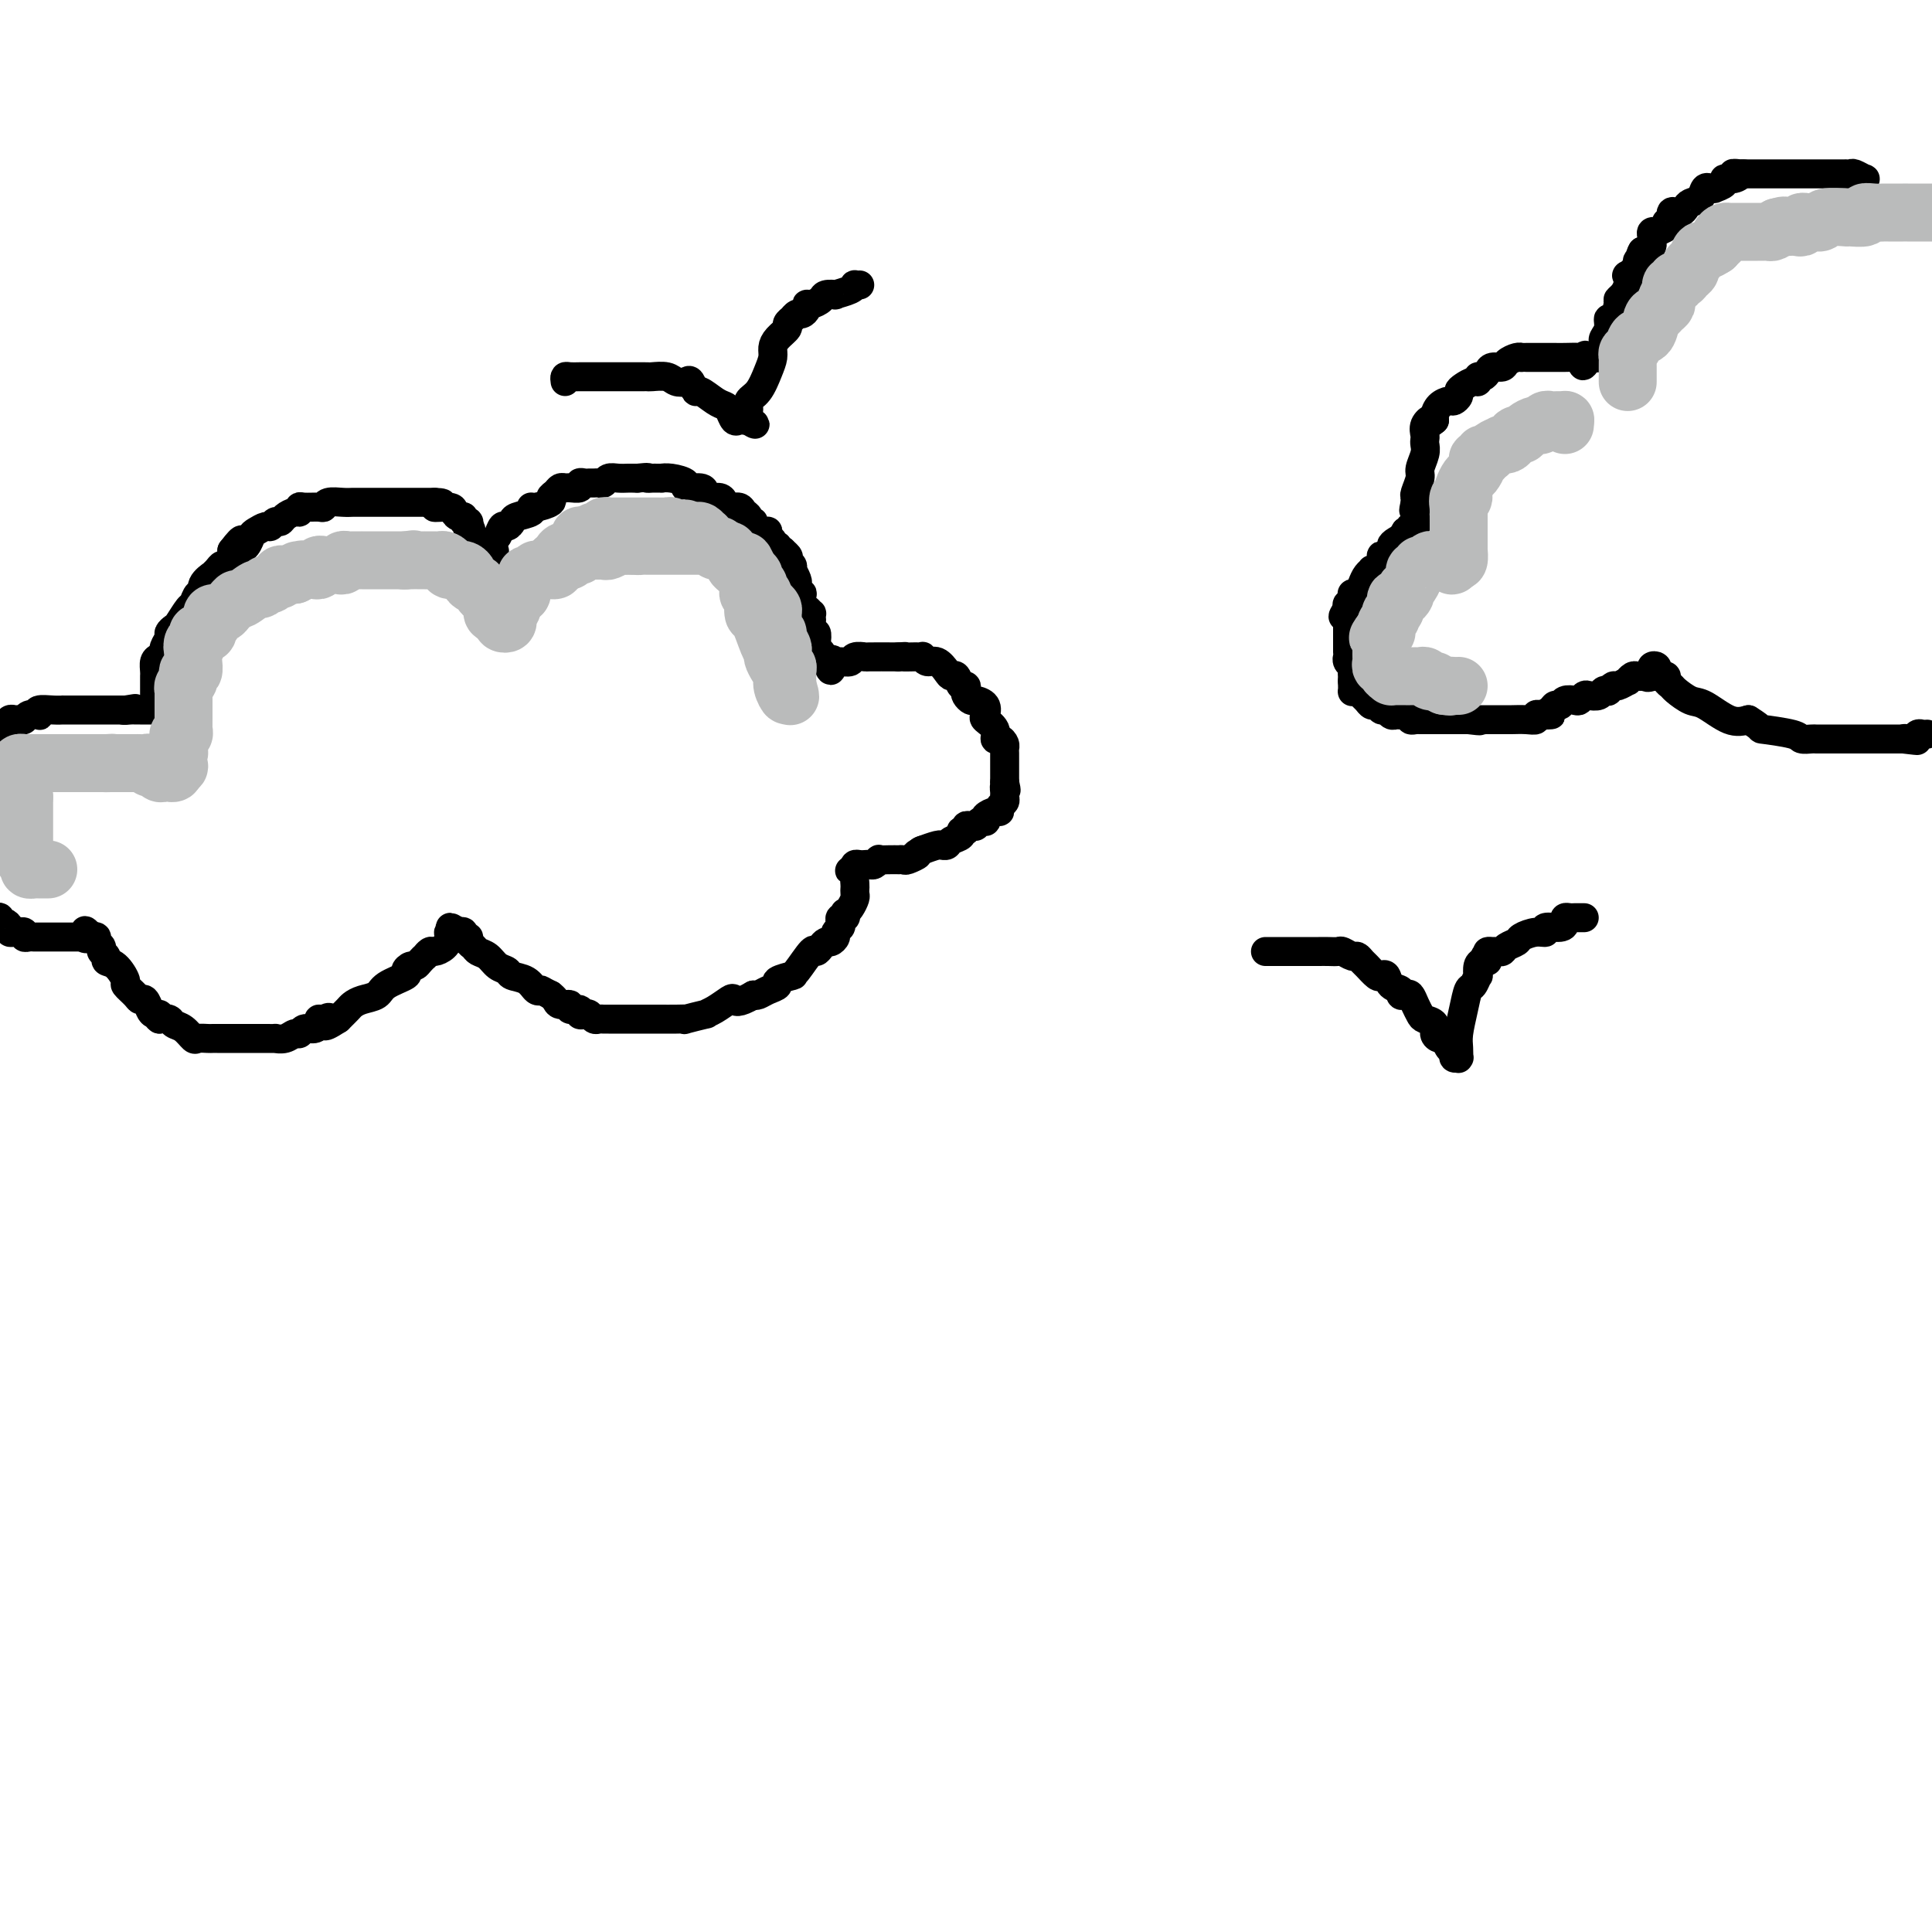 <svg viewBox='0 0 400 400' version='1.1' xmlns='http://www.w3.org/2000/svg' xmlns:xlink='http://www.w3.org/1999/xlink'><g fill='none' stroke='#000000' stroke-width='6' stroke-linecap='round' stroke-linejoin='round'><path d='M32,144c-0.000,-0.331 -0.000,-0.663 0,-1c0.000,-0.337 0.000,-0.681 0,-1c-0.000,-0.319 -0.001,-0.614 0,-1c0.001,-0.386 0.003,-0.863 0,-1c-0.003,-0.137 -0.011,0.065 0,0c0.011,-0.065 0.040,-0.398 0,-1c-0.040,-0.602 -0.150,-1.475 0,-2c0.150,-0.525 0.561,-0.704 1,-1c0.439,-0.296 0.905,-0.710 1,-1c0.095,-0.290 -0.183,-0.457 0,-1c0.183,-0.543 0.826,-1.463 1,-2c0.174,-0.537 -0.122,-0.692 0,-1c0.122,-0.308 0.662,-0.770 1,-1c0.338,-0.230 0.473,-0.228 1,-1c0.527,-0.772 1.446,-2.317 2,-3c0.554,-0.683 0.745,-0.502 1,-1c0.255,-0.498 0.575,-1.674 1,-2c0.425,-0.326 0.954,0.197 1,0c0.046,-0.197 -0.391,-1.115 0,-2c0.391,-0.885 1.610,-1.738 2,-2c0.390,-0.262 -0.049,0.067 0,0c0.049,-0.067 0.588,-0.529 1,-1c0.412,-0.471 0.698,-0.951 1,-1c0.302,-0.049 0.620,0.333 1,0c0.380,-0.333 0.823,-1.381 1,-2c0.177,-0.619 0.089,-0.810 0,-1'/><path d='M48,114c2.882,-3.814 2.085,-1.849 2,-1c-0.085,0.849 0.540,0.582 1,0c0.460,-0.582 0.753,-1.481 1,-2c0.247,-0.519 0.448,-0.660 1,-1c0.552,-0.340 1.456,-0.878 2,-1c0.544,-0.122 0.727,0.174 1,0c0.273,-0.174 0.637,-0.816 1,-1c0.363,-0.184 0.724,0.091 1,0c0.276,-0.091 0.467,-0.546 1,-1c0.533,-0.454 1.407,-0.907 2,-1c0.593,-0.093 0.905,0.172 1,0c0.095,-0.172 -0.026,-0.782 0,-1c0.026,-0.218 0.198,-0.044 1,0c0.802,0.044 2.232,-0.041 3,0c0.768,0.041 0.874,0.207 1,0c0.126,-0.207 0.272,-0.788 1,-1c0.728,-0.212 2.037,-0.057 3,0c0.963,0.057 1.580,0.015 2,0c0.420,-0.015 0.643,-0.004 2,0c1.357,0.004 3.849,0.001 5,0c1.151,-0.001 0.960,-0.000 1,0c0.040,0.000 0.313,0.000 1,0c0.687,-0.000 1.790,-0.000 2,0c0.210,0.000 -0.474,0.000 0,0c0.474,-0.000 2.106,-0.000 3,0c0.894,0.000 1.048,0.000 1,0c-0.048,-0.000 -0.300,-0.000 0,0c0.300,0.000 1.150,0.000 2,0'/><path d='M90,104c3.544,0.083 0.404,0.792 0,1c-0.404,0.208 1.929,-0.084 3,0c1.071,0.084 0.879,0.543 1,1c0.121,0.457 0.554,0.911 1,1c0.446,0.089 0.904,-0.186 1,0c0.096,0.186 -0.170,0.833 0,1c0.170,0.167 0.777,-0.147 1,0c0.223,0.147 0.064,0.756 0,1c-0.064,0.244 -0.032,0.122 0,0'/><path d='M97,109c1.078,1.018 0.274,1.061 0,1c-0.274,-0.061 -0.017,-0.228 0,0c0.017,0.228 -0.207,0.850 0,1c0.207,0.150 0.844,-0.171 1,0c0.156,0.171 -0.168,0.834 0,1c0.168,0.166 0.829,-0.166 1,0c0.171,0.166 -0.148,0.829 0,1c0.148,0.171 0.761,-0.150 1,0c0.239,0.150 0.103,0.772 0,1c-0.103,0.228 -0.172,0.061 0,0c0.172,-0.061 0.585,-0.016 1,0c0.415,0.016 0.833,0.005 1,0c0.167,-0.005 0.084,-0.002 0,0'/><path d='M102,114c0.770,0.610 0.195,-0.366 0,-1c-0.195,-0.634 -0.011,-0.925 0,-1c0.011,-0.075 -0.151,0.068 0,0c0.151,-0.068 0.616,-0.347 1,-1c0.384,-0.653 0.689,-1.680 1,-2c0.311,-0.320 0.629,0.068 1,0c0.371,-0.068 0.794,-0.592 1,-1c0.206,-0.408 0.196,-0.701 1,-1c0.804,-0.299 2.421,-0.605 3,-1c0.579,-0.395 0.120,-0.879 0,-1c-0.120,-0.121 0.100,0.121 1,0c0.900,-0.121 2.479,-0.607 3,-1c0.521,-0.393 -0.016,-0.694 0,-1c0.016,-0.306 0.587,-0.617 1,-1c0.413,-0.383 0.670,-0.838 1,-1c0.330,-0.162 0.732,-0.029 1,0c0.268,0.029 0.400,-0.045 1,0c0.600,0.045 1.666,0.208 2,0c0.334,-0.208 -0.065,-0.788 0,-1c0.065,-0.212 0.595,-0.056 1,0c0.405,0.056 0.685,0.011 1,0c0.315,-0.011 0.664,0.011 1,0c0.336,-0.011 0.657,-0.056 1,0c0.343,0.056 0.708,0.211 1,0c0.292,-0.211 0.512,-0.789 1,-1c0.488,-0.211 1.244,-0.057 2,0c0.756,0.057 1.511,0.015 2,0c0.489,-0.015 0.711,-0.004 1,0c0.289,0.004 0.644,0.002 1,0'/><path d='M132,99c2.879,-0.309 2.077,-0.083 2,0c-0.077,0.083 0.572,0.021 1,0c0.428,-0.021 0.634,-0.003 1,0c0.366,0.003 0.890,-0.009 1,0c0.110,0.009 -0.195,0.040 0,0c0.195,-0.040 0.889,-0.152 2,0c1.111,0.152 2.639,0.566 3,1c0.361,0.434 -0.447,0.886 0,1c0.447,0.114 2.147,-0.110 3,0c0.853,0.110 0.857,0.555 1,1c0.143,0.445 0.423,0.889 1,1c0.577,0.111 1.450,-0.111 2,0c0.550,0.111 0.779,0.554 1,1c0.221,0.446 0.436,0.894 1,1c0.564,0.106 1.476,-0.130 2,0c0.524,0.130 0.661,0.626 1,1c0.339,0.374 0.882,0.626 1,1c0.118,0.374 -0.189,0.870 0,1c0.189,0.130 0.873,-0.106 1,0c0.127,0.106 -0.302,0.553 0,1c0.302,0.447 1.334,0.894 2,1c0.666,0.106 0.967,-0.130 1,0c0.033,0.130 -0.201,0.627 0,1c0.201,0.373 0.838,0.622 1,1c0.162,0.378 -0.150,0.886 0,1c0.150,0.114 0.762,-0.165 1,0c0.238,0.165 0.103,0.775 0,1c-0.103,0.225 -0.172,0.064 0,0c0.172,-0.064 0.586,-0.032 1,0'/><path d='M162,114c2.570,2.249 0.496,1.372 0,1c-0.496,-0.372 0.585,-0.239 1,0c0.415,0.239 0.163,0.584 0,1c-0.163,0.416 -0.236,0.903 0,1c0.236,0.097 0.781,-0.195 1,0c0.219,0.195 0.110,0.878 0,1c-0.110,0.122 -0.222,-0.317 0,0c0.222,0.317 0.778,1.390 1,2c0.222,0.610 0.111,0.759 0,1c-0.111,0.241 -0.223,0.575 0,1c0.223,0.425 0.782,0.941 1,1c0.218,0.059 0.097,-0.339 0,0c-0.097,0.339 -0.170,1.415 0,2c0.170,0.585 0.582,0.680 1,1c0.418,0.320 0.843,0.864 1,1c0.157,0.136 0.046,-0.137 0,0c-0.046,0.137 -0.026,0.684 0,1c0.026,0.316 0.059,0.399 0,1c-0.059,0.601 -0.209,1.718 0,2c0.209,0.282 0.777,-0.273 1,0c0.223,0.273 0.101,1.372 0,2c-0.101,0.628 -0.181,0.784 0,1c0.181,0.216 0.623,0.490 1,1c0.377,0.510 0.688,1.255 1,2'/><path d='M171,137c1.566,3.557 0.982,0.949 1,0c0.018,-0.949 0.640,-0.240 1,0c0.360,0.240 0.460,0.012 1,0c0.540,-0.012 1.522,0.193 2,0c0.478,-0.193 0.454,-0.784 1,-1c0.546,-0.216 1.662,-0.058 2,0c0.338,0.058 -0.101,0.016 1,0c1.101,-0.016 3.743,-0.004 5,0c1.257,0.004 1.128,0.002 1,0'/><path d='M186,136c2.437,-0.155 1.031,-0.043 1,0c-0.031,0.043 1.315,0.016 2,0c0.685,-0.016 0.711,-0.020 1,0c0.289,0.020 0.841,0.064 1,0c0.159,-0.064 -0.074,-0.237 0,0c0.074,0.237 0.454,0.885 1,1c0.546,0.115 1.259,-0.301 2,0c0.741,0.301 1.509,1.320 2,2c0.491,0.680 0.706,1.023 1,1c0.294,-0.023 0.666,-0.410 1,0c0.334,0.410 0.629,1.616 1,2c0.371,0.384 0.819,-0.055 1,0c0.181,0.055 0.094,0.605 0,1c-0.094,0.395 -0.196,0.635 0,1c0.196,0.365 0.692,0.857 1,1c0.308,0.143 0.430,-0.061 1,0c0.570,0.061 1.588,0.388 2,1c0.412,0.612 0.218,1.508 0,2c-0.218,0.492 -0.461,0.580 0,1c0.461,0.420 1.626,1.173 2,2c0.374,0.827 -0.043,1.727 0,2c0.043,0.273 0.548,-0.082 1,0c0.452,0.082 0.853,0.599 1,1c0.147,0.401 0.039,0.685 0,1c-0.039,0.315 -0.011,0.662 0,1c0.011,0.338 0.003,0.668 0,1c-0.003,0.332 -0.001,0.666 0,1c0.001,0.334 0.000,0.667 0,1c-0.000,0.333 -0.000,0.667 0,1c0.000,0.333 0.000,0.667 0,1c-0.000,0.333 -0.000,0.667 0,1'/><path d='M208,162c0.618,2.654 0.162,1.288 0,1c-0.162,-0.288 -0.029,0.501 0,1c0.029,0.499 -0.047,0.707 0,1c0.047,0.293 0.215,0.670 0,1c-0.215,0.330 -0.814,0.614 -1,1c-0.186,0.386 0.042,0.874 0,1c-0.042,0.126 -0.354,-0.111 -1,0c-0.646,0.111 -1.627,0.569 -2,1c-0.373,0.431 -0.138,0.833 0,1c0.138,0.167 0.178,0.098 0,0c-0.178,-0.098 -0.574,-0.223 -1,0c-0.426,0.223 -0.884,0.796 -1,1c-0.116,0.204 0.108,0.040 0,0c-0.108,-0.040 -0.549,0.045 -1,0c-0.451,-0.045 -0.912,-0.220 -1,0c-0.088,0.220 0.198,0.833 0,1c-0.198,0.167 -0.880,-0.113 -1,0c-0.120,0.113 0.322,0.619 0,1c-0.322,0.381 -1.408,0.637 -2,1c-0.592,0.363 -0.692,0.833 -1,1c-0.308,0.167 -0.826,0.031 -1,0c-0.174,-0.031 -0.005,0.043 0,0c0.005,-0.043 -0.152,-0.204 -1,0c-0.848,0.204 -2.385,0.773 -3,1c-0.615,0.227 -0.307,0.114 0,0'/><path d='M191,176c-2.592,1.403 -1.071,0.912 -1,1c0.071,0.088 -1.307,0.756 -2,1c-0.693,0.244 -0.701,0.066 -1,0c-0.299,-0.066 -0.888,-0.019 -1,0c-0.112,0.019 0.254,0.009 0,0c-0.254,-0.009 -1.129,-0.016 -2,0c-0.871,0.016 -1.739,0.057 -2,0c-0.261,-0.057 0.085,-0.211 0,0c-0.085,0.211 -0.601,0.788 -1,1c-0.399,0.212 -0.682,0.060 -1,0c-0.318,-0.060 -0.673,-0.026 -1,0c-0.327,0.026 -0.627,0.046 -1,0c-0.373,-0.046 -0.821,-0.156 -1,0c-0.179,0.156 -0.090,0.578 0,1'/><path d='M177,180c-2.166,0.586 -0.580,0.051 0,0c0.580,-0.051 0.155,0.382 0,1c-0.155,0.618 -0.041,1.422 0,2c0.041,0.578 0.008,0.932 0,1c-0.008,0.068 0.008,-0.149 0,0c-0.008,0.149 -0.041,0.666 0,1c0.041,0.334 0.156,0.486 0,1c-0.156,0.514 -0.581,1.391 -1,2c-0.419,0.609 -0.830,0.951 -1,1c-0.170,0.049 -0.097,-0.194 0,0c0.097,0.194 0.218,0.826 0,1c-0.218,0.174 -0.776,-0.108 -1,0c-0.224,0.108 -0.116,0.607 0,1c0.116,0.393 0.238,0.679 0,1c-0.238,0.321 -0.837,0.677 -1,1c-0.163,0.323 0.111,0.613 0,1c-0.111,0.387 -0.605,0.870 -1,1c-0.395,0.130 -0.690,-0.095 -1,0c-0.310,0.095 -0.634,0.509 -1,1c-0.366,0.491 -0.774,1.059 -1,1c-0.226,-0.059 -0.268,-0.745 -1,0c-0.732,0.745 -2.152,2.921 -3,4c-0.848,1.079 -1.123,1.063 -1,1c0.123,-0.063 0.643,-0.171 0,0c-0.643,0.171 -2.448,0.620 -3,1c-0.552,0.380 0.151,0.689 0,1c-0.151,0.311 -1.156,0.622 -2,1c-0.844,0.378 -1.527,0.822 -2,1c-0.473,0.178 -0.737,0.089 -1,0'/><path d='M156,206c-3.359,1.956 -3.758,1.346 -4,1c-0.242,-0.346 -0.329,-0.429 -1,0c-0.671,0.429 -1.926,1.369 -3,2c-1.074,0.631 -1.966,0.954 -2,1c-0.034,0.046 0.792,-0.184 0,0c-0.792,0.184 -3.201,0.781 -4,1c-0.799,0.219 0.014,0.059 0,0c-0.014,-0.059 -0.854,-0.016 -2,0c-1.146,0.016 -2.598,0.004 -3,0c-0.402,-0.004 0.248,-0.001 0,0c-0.248,0.001 -1.393,0.000 -2,0c-0.607,-0.000 -0.677,-0.000 -1,0c-0.323,0.000 -0.900,0.000 -1,0c-0.100,-0.000 0.276,-0.000 0,0c-0.276,0.000 -1.205,-0.000 -2,0c-0.795,0.000 -1.456,0.000 -2,0c-0.544,-0.000 -0.972,-0.000 -1,0c-0.028,0.000 0.343,0.001 0,0c-0.343,-0.001 -1.402,-0.004 -2,0c-0.598,0.004 -0.737,0.015 -1,0c-0.263,-0.015 -0.649,-0.055 -1,0c-0.351,0.055 -0.666,0.207 -1,0c-0.334,-0.207 -0.686,-0.772 -1,-1c-0.314,-0.228 -0.590,-0.118 -1,0c-0.410,0.118 -0.954,0.243 -1,0c-0.046,-0.243 0.405,-0.853 0,-1c-0.405,-0.147 -1.667,0.168 -2,0c-0.333,-0.168 0.261,-0.818 0,-1c-0.261,-0.182 -1.378,0.105 -2,0c-0.622,-0.105 -0.749,-0.601 -1,-1c-0.251,-0.399 -0.625,-0.699 -1,-1'/><path d='M114,206c-2.114,-1.029 -1.899,-1.102 -2,-1c-0.101,0.102 -0.516,0.379 -1,0c-0.484,-0.379 -1.035,-1.415 -2,-2c-0.965,-0.585 -2.342,-0.720 -3,-1c-0.658,-0.280 -0.596,-0.705 -1,-1c-0.404,-0.295 -1.275,-0.460 -2,-1c-0.725,-0.540 -1.303,-1.455 -2,-2c-0.697,-0.545 -1.511,-0.719 -2,-1c-0.489,-0.281 -0.652,-0.667 -1,-1c-0.348,-0.333 -0.881,-0.611 -1,-1c-0.119,-0.389 0.174,-0.888 0,-1c-0.174,-0.112 -0.816,0.162 -1,0c-0.184,-0.162 0.090,-0.761 0,-1c-0.090,-0.239 -0.545,-0.120 -1,0'/><path d='M95,193c-3.103,-2.002 -1.360,-0.508 -1,0c0.360,0.508 -0.663,0.030 -1,0c-0.337,-0.030 0.011,0.388 0,1c-0.011,0.612 -0.380,1.417 -1,2c-0.620,0.583 -1.489,0.944 -2,1c-0.511,0.056 -0.662,-0.191 -1,0c-0.338,0.191 -0.864,0.821 -1,1c-0.136,0.179 0.116,-0.092 0,0c-0.116,0.092 -0.602,0.549 -1,1c-0.398,0.451 -0.709,0.897 -1,1c-0.291,0.103 -0.563,-0.137 -1,0c-0.437,0.137 -1.041,0.653 -1,1c0.041,0.347 0.726,0.527 0,1c-0.726,0.473 -2.862,1.239 -4,2c-1.138,0.761 -1.277,1.516 -2,2c-0.723,0.484 -2.029,0.697 -3,1c-0.971,0.303 -1.608,0.697 -2,1c-0.392,0.303 -0.541,0.515 -1,1c-0.459,0.485 -1.230,1.242 -2,2'/><path d='M70,211c-4.277,2.782 -2.468,0.735 -2,0c0.468,-0.735 -0.403,-0.160 -1,0c-0.597,0.160 -0.920,-0.097 -1,0c-0.080,0.097 0.081,0.547 0,1c-0.081,0.453 -0.405,0.910 -1,1c-0.595,0.090 -1.460,-0.186 -2,0c-0.540,0.186 -0.756,0.834 -1,1c-0.244,0.166 -0.517,-0.152 -1,0c-0.483,0.152 -1.176,0.773 -2,1c-0.824,0.227 -1.778,0.061 -2,0c-0.222,-0.061 0.288,-0.016 0,0c-0.288,0.016 -1.372,0.004 -2,0c-0.628,-0.004 -0.798,-0.001 -1,0c-0.202,0.001 -0.435,0.000 -1,0c-0.565,-0.000 -1.461,-0.000 -2,0c-0.539,0.000 -0.722,0.000 -1,0c-0.278,-0.000 -0.652,0.000 -1,0c-0.348,-0.000 -0.671,-0.000 -1,0c-0.329,0.000 -0.664,0.000 -1,0c-0.336,-0.000 -0.671,-0.001 -1,0c-0.329,0.001 -0.651,0.002 -1,0c-0.349,-0.002 -0.726,-0.007 -1,0c-0.274,0.007 -0.444,0.027 -1,0c-0.556,-0.027 -1.496,-0.102 -2,0c-0.504,0.102 -0.572,0.381 -1,0c-0.428,-0.381 -1.218,-1.422 -2,-2c-0.782,-0.578 -1.557,-0.694 -2,-1c-0.443,-0.306 -0.555,-0.802 -1,-1c-0.445,-0.198 -1.222,-0.099 -2,0'/><path d='M33,211c-1.190,-0.853 -0.164,-0.984 0,-1c0.164,-0.016 -0.532,0.085 -1,0c-0.468,-0.085 -0.708,-0.356 -1,-1c-0.292,-0.644 -0.637,-1.662 -1,-2c-0.363,-0.338 -0.744,0.004 -1,0c-0.256,-0.004 -0.388,-0.354 -1,-1c-0.612,-0.646 -1.704,-1.588 -2,-2c-0.296,-0.412 0.204,-0.296 0,-1c-0.204,-0.704 -1.111,-2.230 -2,-3c-0.889,-0.770 -1.759,-0.783 -2,-1c-0.241,-0.217 0.146,-0.636 0,-1c-0.146,-0.364 -0.826,-0.672 -1,-1c-0.174,-0.328 0.160,-0.676 0,-1c-0.160,-0.324 -0.812,-0.626 -1,-1c-0.188,-0.374 0.089,-0.821 0,-1c-0.089,-0.179 -0.545,-0.089 -1,0'/><path d='M19,194c-2.329,-2.630 -1.153,-0.705 -1,0c0.153,0.705 -0.718,0.189 -1,0c-0.282,-0.189 0.026,-0.051 0,0c-0.026,0.051 -0.387,0.014 -1,0c-0.613,-0.014 -1.477,-0.004 -2,0c-0.523,0.004 -0.704,0.001 -1,0c-0.296,-0.001 -0.705,-0.000 -1,0c-0.295,0.000 -0.474,0.000 -1,0c-0.526,-0.000 -1.397,-0.000 -2,0c-0.603,0.000 -0.936,0.001 -1,0c-0.064,-0.001 0.142,-0.004 0,0c-0.142,0.004 -0.630,0.015 -1,0c-0.370,-0.015 -0.620,-0.057 -1,0c-0.380,0.057 -0.889,0.211 -1,0c-0.111,-0.211 0.177,-0.788 0,-1c-0.177,-0.212 -0.817,-0.060 -1,0c-0.183,0.060 0.092,0.026 0,0c-0.092,-0.026 -0.550,-0.044 -1,0c-0.450,0.044 -0.890,0.152 -1,0c-0.110,-0.152 0.111,-0.563 0,-1c-0.111,-0.437 -0.556,-0.901 -1,-1c-0.444,-0.099 -0.889,0.166 -1,0c-0.111,-0.166 0.111,-0.762 0,-1c-0.111,-0.238 -0.556,-0.119 -1,0'/><path d='M0,151c-0.089,-0.453 -0.179,-0.906 0,-1c0.179,-0.094 0.626,0.172 1,0c0.374,-0.172 0.677,-0.782 1,-1c0.323,-0.218 0.668,-0.045 1,0c0.332,0.045 0.650,-0.040 1,0c0.350,0.040 0.732,0.203 1,0c0.268,-0.203 0.421,-0.772 1,-1c0.579,-0.228 1.585,-0.114 2,0c0.415,0.114 0.239,0.227 0,0c-0.239,-0.227 -0.541,-0.793 0,-1c0.541,-0.207 1.923,-0.056 3,0c1.077,0.056 1.848,0.015 2,0c0.152,-0.015 -0.314,-0.004 0,0c0.314,0.004 1.408,0.001 2,0c0.592,-0.001 0.683,-0.000 1,0c0.317,0.000 0.862,0.000 1,0c0.138,-0.000 -0.131,-0.000 0,0c0.131,0.000 0.660,0.000 1,0c0.340,-0.000 0.490,-0.000 1,0c0.510,0.000 1.379,0.000 2,0c0.621,-0.000 0.992,-0.000 1,0c0.008,0.000 -0.348,0.000 0,0c0.348,-0.000 1.402,-0.000 2,0c0.598,0.000 0.742,0.000 1,0c0.258,-0.000 0.629,-0.000 1,0'/><path d='M26,147c3.974,-0.619 0.910,-0.166 0,0c-0.910,0.166 0.335,0.044 1,0c0.665,-0.044 0.752,-0.012 1,0c0.248,0.012 0.659,0.003 1,0c0.341,-0.003 0.614,-0.001 1,0c0.386,0.001 0.887,0.000 1,0c0.113,-0.000 -0.162,-0.000 0,0c0.162,0.000 0.761,0.000 1,0c0.239,-0.000 0.120,-0.000 0,0'/><path d='M386,39c0.015,-0.301 0.030,-0.603 0,-1c-0.030,-0.397 -0.103,-0.891 0,-1c0.103,-0.109 0.384,0.167 0,0c-0.384,-0.167 -1.433,-0.777 -2,-1c-0.567,-0.223 -0.654,-0.060 -1,0c-0.346,0.060 -0.953,0.016 -1,0c-0.047,-0.016 0.464,-0.004 0,0c-0.464,0.004 -1.903,0.001 -3,0c-1.097,-0.001 -1.852,-0.000 -2,0c-0.148,0.000 0.311,0.000 0,0c-0.311,-0.000 -1.393,-0.000 -2,0c-0.607,0.000 -0.740,0.000 -1,0c-0.260,-0.000 -0.647,-0.000 -1,0c-0.353,0.000 -0.673,0.000 -1,0c-0.327,-0.000 -0.660,-0.000 -1,0c-0.340,0.000 -0.686,0.000 -1,0c-0.314,-0.000 -0.595,-0.000 -1,0c-0.405,0.000 -0.933,0.000 -1,0c-0.067,-0.000 0.327,-0.000 0,0c-0.327,0.000 -1.376,0.000 -2,0c-0.624,-0.000 -0.822,-0.000 -1,0c-0.178,0.000 -0.337,0.000 -1,0c-0.663,-0.000 -1.832,-0.000 -3,0'/><path d='M361,36c-3.759,-0.064 -1.656,-0.224 -1,0c0.656,0.224 -0.135,0.830 -1,1c-0.865,0.170 -1.805,-0.098 -2,0c-0.195,0.098 0.355,0.563 0,1c-0.355,0.437 -1.615,0.847 -2,1c-0.385,0.153 0.105,0.048 0,0c-0.105,-0.048 -0.805,-0.038 -1,0c-0.195,0.038 0.117,0.104 0,0c-0.117,-0.104 -0.661,-0.378 -1,0c-0.339,0.378 -0.473,1.408 -1,2c-0.527,0.592 -1.446,0.748 -2,1c-0.554,0.252 -0.741,0.601 -1,1c-0.259,0.399 -0.590,0.847 -1,1c-0.410,0.153 -0.899,0.012 -1,0c-0.101,-0.012 0.185,0.105 0,0c-0.185,-0.105 -0.842,-0.431 -1,0c-0.158,0.431 0.183,1.618 0,2c-0.183,0.382 -0.890,-0.042 -1,0c-0.110,0.042 0.377,0.550 0,1c-0.377,0.450 -1.618,0.843 -2,1c-0.382,0.157 0.093,0.080 0,0c-0.093,-0.080 -0.756,-0.162 -1,0c-0.244,0.162 -0.068,0.569 0,1c0.068,0.431 0.029,0.886 0,1c-0.029,0.114 -0.049,-0.114 0,0c0.049,0.114 0.167,0.569 0,1c-0.167,0.431 -0.619,0.837 -1,1c-0.381,0.163 -0.690,0.081 -1,0'/><path d='M340,52c-0.859,1.410 -0.006,0.937 0,1c0.006,0.063 -0.835,0.664 -1,1c-0.165,0.336 0.345,0.408 0,1c-0.345,0.592 -1.547,1.703 -2,2c-0.453,0.297 -0.159,-0.221 0,0c0.159,0.221 0.184,1.181 0,2c-0.184,0.819 -0.575,1.496 -1,2c-0.425,0.504 -0.883,0.834 -1,1c-0.117,0.166 0.109,0.167 0,1c-0.109,0.833 -0.551,2.499 -1,3c-0.449,0.501 -0.905,-0.164 -1,0c-0.095,0.164 0.172,1.158 0,2c-0.172,0.842 -0.782,1.531 -1,2c-0.218,0.469 -0.043,0.718 0,1c0.043,0.282 -0.045,0.597 0,1c0.045,0.403 0.223,0.892 0,1c-0.223,0.108 -0.847,-0.167 -1,0c-0.153,0.167 0.165,0.777 0,1c-0.165,0.223 -0.814,0.060 -1,0c-0.186,-0.060 0.090,-0.017 0,0c-0.090,0.017 -0.545,0.009 -1,0'/><path d='M329,74c-1.933,3.403 -1.267,0.912 -1,0c0.267,-0.912 0.135,-0.244 0,0c-0.135,0.244 -0.274,0.065 -1,0c-0.726,-0.065 -2.040,-0.018 -3,0c-0.960,0.018 -1.566,0.005 -2,0c-0.434,-0.005 -0.697,-0.001 -1,0c-0.303,0.001 -0.645,0.000 -1,0c-0.355,-0.000 -0.721,0.000 -1,0c-0.279,-0.000 -0.469,-0.001 -1,0c-0.531,0.001 -1.403,0.003 -2,0c-0.597,-0.003 -0.918,-0.011 -1,0c-0.082,0.011 0.077,0.041 0,0c-0.077,-0.041 -0.388,-0.152 -1,0c-0.612,0.152 -1.526,0.567 -2,1c-0.474,0.433 -0.509,0.886 -1,1c-0.491,0.114 -1.437,-0.109 -2,0c-0.563,0.109 -0.741,0.550 -1,1c-0.259,0.450 -0.598,0.908 -1,1c-0.402,0.092 -0.868,-0.183 -1,0c-0.132,0.183 0.071,0.822 0,1c-0.071,0.178 -0.414,-0.106 -1,0c-0.586,0.106 -1.413,0.602 -2,1c-0.587,0.398 -0.934,0.697 -1,1c-0.066,0.303 0.150,0.610 0,1c-0.150,0.390 -0.667,0.864 -1,1c-0.333,0.136 -0.481,-0.067 -1,0c-0.519,0.067 -1.409,0.403 -2,1c-0.591,0.597 -0.883,1.456 -1,2c-0.117,0.544 -0.058,0.772 0,1'/><path d='M297,87c-2.022,1.670 -1.078,0.345 -1,0c0.078,-0.345 -0.710,0.291 -1,1c-0.290,0.709 -0.082,1.492 0,2c0.082,0.508 0.037,0.739 0,1c-0.037,0.261 -0.066,0.550 0,1c0.066,0.450 0.228,1.062 0,2c-0.228,0.938 -0.846,2.202 -1,3c-0.154,0.798 0.154,1.132 0,2c-0.154,0.868 -0.772,2.272 -1,3c-0.228,0.728 -0.065,0.779 0,1c0.065,0.221 0.033,0.610 0,1'/><path d='M293,104c-0.619,2.809 -0.166,1.331 0,1c0.166,-0.331 0.044,0.486 0,1c-0.044,0.514 -0.011,0.727 0,1c0.011,0.273 -0.001,0.608 0,1c0.001,0.392 0.015,0.841 0,1c-0.015,0.159 -0.059,0.029 0,0c0.059,-0.029 0.222,0.044 0,0c-0.222,-0.044 -0.829,-0.204 -1,0c-0.171,0.204 0.094,0.773 0,1c-0.094,0.227 -0.547,0.114 -1,0'/><path d='M291,110c-0.699,1.332 -1.445,1.663 -2,2c-0.555,0.337 -0.919,0.681 -1,1c-0.081,0.319 0.119,0.615 0,1c-0.119,0.385 -0.558,0.860 -1,1c-0.442,0.140 -0.888,-0.054 -1,0c-0.112,0.054 0.111,0.357 0,1c-0.111,0.643 -0.555,1.628 -1,2c-0.445,0.372 -0.893,0.132 -1,0c-0.107,-0.132 0.125,-0.154 0,0c-0.125,0.154 -0.608,0.485 -1,1c-0.392,0.515 -0.694,1.212 -1,2c-0.306,0.788 -0.617,1.665 -1,2c-0.383,0.335 -0.838,0.128 -1,0c-0.162,-0.128 -0.029,-0.175 0,0c0.029,0.175 -0.044,0.573 0,1c0.044,0.427 0.204,0.884 0,1c-0.204,0.116 -0.773,-0.110 -1,0c-0.227,0.110 -0.114,0.555 0,1'/><path d='M279,126c-1.856,2.714 -0.497,1.501 0,1c0.497,-0.501 0.133,-0.288 0,0c-0.133,0.288 -0.036,0.651 0,1c0.036,0.349 0.010,0.685 0,1c-0.010,0.315 -0.003,0.608 0,1c0.003,0.392 0.001,0.882 0,1c-0.001,0.118 -0.000,-0.136 0,0c0.000,0.136 0.000,0.663 0,1c-0.000,0.337 -0.001,0.486 0,1c0.001,0.514 0.004,1.395 0,2c-0.004,0.605 -0.015,0.936 0,1c0.015,0.064 0.057,-0.137 0,0c-0.057,0.137 -0.211,0.614 0,1c0.211,0.386 0.789,0.681 1,1c0.211,0.319 0.057,0.663 0,1c-0.057,0.337 -0.016,0.668 0,1c0.016,0.332 0.008,0.666 0,1'/><path d='M280,141c0.107,2.787 -0.126,2.253 0,2c0.126,-0.253 0.611,-0.227 1,0c0.389,0.227 0.682,0.653 1,1c0.318,0.347 0.663,0.614 1,1c0.337,0.386 0.668,0.892 1,1c0.332,0.108 0.667,-0.181 1,0c0.333,0.181 0.665,0.833 1,1c0.335,0.167 0.672,-0.153 1,0c0.328,0.153 0.647,0.777 1,1c0.353,0.223 0.740,0.046 1,0c0.260,-0.046 0.395,0.040 1,0c0.605,-0.040 1.682,-0.207 2,0c0.318,0.207 -0.122,0.788 0,1c0.122,0.212 0.806,0.057 1,0c0.194,-0.057 -0.102,-0.015 0,0c0.102,0.015 0.604,0.004 1,0c0.396,-0.004 0.687,-0.001 1,0c0.313,0.001 0.647,0.000 1,0c0.353,-0.000 0.724,-0.000 1,0c0.276,0.000 0.455,0.000 1,0c0.545,-0.000 1.455,-0.000 2,0c0.545,0.000 0.723,0.000 1,0c0.277,-0.000 0.651,-0.000 1,0c0.349,0.000 0.671,0.000 1,0c0.329,-0.000 0.664,-0.000 1,0'/><path d='M304,149c3.555,0.464 2.443,0.124 2,0c-0.443,-0.124 -0.217,-0.033 0,0c0.217,0.033 0.423,0.009 1,0c0.577,-0.009 1.523,-0.003 2,0c0.477,0.003 0.486,0.002 1,0c0.514,-0.002 1.534,-0.004 2,0c0.466,0.004 0.376,0.015 1,0c0.624,-0.015 1.960,-0.057 3,0c1.040,0.057 1.784,0.211 2,0c0.216,-0.211 -0.096,-0.788 0,-1c0.096,-0.212 0.599,-0.061 1,0c0.401,0.061 0.701,0.030 1,0'/><path d='M320,148c2.427,-0.111 0.495,0.110 0,0c-0.495,-0.110 0.449,-0.552 1,-1c0.551,-0.448 0.711,-0.904 1,-1c0.289,-0.096 0.708,0.167 1,0c0.292,-0.167 0.459,-0.763 1,-1c0.541,-0.237 1.458,-0.115 2,0c0.542,0.115 0.708,0.223 1,0c0.292,-0.223 0.709,-0.778 1,-1c0.291,-0.222 0.455,-0.111 1,0c0.545,0.111 1.470,0.222 2,0c0.530,-0.222 0.666,-0.776 1,-1c0.334,-0.224 0.868,-0.117 1,0c0.132,0.117 -0.137,0.242 0,0c0.137,-0.242 0.681,-0.853 1,-1c0.319,-0.147 0.414,0.171 1,0c0.586,-0.171 1.662,-0.830 2,-1c0.338,-0.170 -0.064,0.150 0,0c0.064,-0.150 0.594,-0.771 1,-1c0.406,-0.229 0.687,-0.065 1,0c0.313,0.065 0.656,0.033 1,0'/><path d='M340,140c3.260,-1.255 1.408,-0.392 1,0c-0.408,0.392 0.626,0.315 1,0c0.374,-0.315 0.086,-0.866 0,-1c-0.086,-0.134 0.029,0.150 0,0c-0.029,-0.150 -0.201,-0.734 0,-1c0.201,-0.266 0.776,-0.216 1,0c0.224,0.216 0.098,0.597 0,1c-0.098,0.403 -0.166,0.829 0,1c0.166,0.171 0.568,0.086 1,0c0.432,-0.086 0.896,-0.173 1,0c0.104,0.173 -0.151,0.608 0,1c0.151,0.392 0.707,0.743 1,1c0.293,0.257 0.322,0.420 1,1c0.678,0.580 2.007,1.578 3,2c0.993,0.422 1.652,0.267 3,1c1.348,0.733 3.385,2.352 5,3c1.615,0.648 2.807,0.324 4,0'/><path d='M362,149c3.434,2.110 2.019,1.886 3,2c0.981,0.114 4.358,0.566 6,1c1.642,0.434 1.550,0.848 2,1c0.450,0.152 1.444,0.041 2,0c0.556,-0.041 0.674,-0.011 1,0c0.326,0.011 0.859,0.003 1,0c0.141,-0.003 -0.110,-0.001 0,0c0.110,0.001 0.583,0.000 1,0c0.417,-0.000 0.779,-0.000 1,0c0.221,0.000 0.300,0.000 1,0c0.700,-0.000 2.022,-0.000 3,0c0.978,0.000 1.611,0.000 2,0c0.389,-0.000 0.534,-0.000 1,0c0.466,0.000 1.252,0.000 2,0c0.748,-0.000 1.457,-0.000 2,0c0.543,0.000 0.919,0.000 1,0c0.081,-0.000 -0.133,-0.000 0,0c0.133,0.000 0.613,0.000 1,0c0.387,-0.000 0.682,-0.000 1,0c0.318,0.000 0.659,0.000 1,0'/><path d='M394,153c5.190,0.623 2.164,0.181 1,0c-1.164,-0.181 -0.466,-0.101 0,0c0.466,0.101 0.699,0.223 1,0c0.301,-0.223 0.668,-0.792 1,-1c0.332,-0.208 0.628,-0.056 1,0c0.372,0.056 0.821,0.016 1,0c0.179,-0.016 0.090,-0.008 0,0'/><path d='M262,197c0.388,-0.000 0.775,-0.000 1,0c0.225,0.000 0.287,0.000 1,0c0.713,-0.000 2.078,-0.000 3,0c0.922,0.000 1.403,0.000 2,0c0.597,-0.000 1.311,-0.001 2,0c0.689,0.001 1.354,0.004 2,0c0.646,-0.004 1.272,-0.016 2,0c0.728,0.016 1.557,0.060 2,0c0.443,-0.060 0.499,-0.225 1,0c0.501,0.225 1.447,0.838 2,1c0.553,0.162 0.711,-0.128 1,0c0.289,0.128 0.708,0.673 1,1c0.292,0.327 0.458,0.434 1,1c0.542,0.566 1.459,1.590 2,2c0.541,0.410 0.704,0.204 1,0c0.296,-0.204 0.723,-0.408 1,0c0.277,0.408 0.403,1.428 1,2c0.597,0.572 1.665,0.695 2,1c0.335,0.305 -0.065,0.792 0,1c0.065,0.208 0.593,0.136 1,0c0.407,-0.136 0.691,-0.336 1,0c0.309,0.336 0.642,1.207 1,2c0.358,0.793 0.740,1.509 1,2c0.260,0.491 0.398,0.759 1,1c0.602,0.241 1.666,0.456 2,1c0.334,0.544 -0.064,1.416 0,2c0.064,0.584 0.590,0.881 1,1c0.410,0.119 0.705,0.059 1,0'/><path d='M299,215c3.029,2.808 1.600,1.327 1,1c-0.600,-0.327 -0.371,0.500 0,1c0.371,0.500 0.884,0.671 1,1c0.116,0.329 -0.165,0.815 0,1c0.165,0.185 0.775,0.071 1,0c0.225,-0.071 0.063,-0.097 0,0c-0.063,0.097 -0.028,0.316 0,0c0.028,-0.316 0.049,-1.168 0,-2c-0.049,-0.832 -0.167,-1.642 0,-3c0.167,-1.358 0.619,-3.262 1,-5c0.381,-1.738 0.690,-3.310 1,-4c0.310,-0.690 0.622,-0.500 1,-1c0.378,-0.500 0.823,-1.691 1,-2c0.177,-0.309 0.086,0.263 0,0c-0.086,-0.263 -0.167,-1.361 0,-2c0.167,-0.639 0.584,-0.820 1,-1'/><path d='M307,199c1.151,-2.895 1.029,-0.632 1,0c-0.029,0.632 0.034,-0.366 0,-1c-0.034,-0.634 -0.165,-0.905 0,-1c0.165,-0.095 0.626,-0.014 1,0c0.374,0.014 0.662,-0.037 1,0c0.338,0.037 0.727,0.164 1,0c0.273,-0.164 0.432,-0.617 1,-1c0.568,-0.383 1.547,-0.695 2,-1c0.453,-0.305 0.380,-0.603 1,-1c0.620,-0.397 1.932,-0.894 3,-1c1.068,-0.106 1.893,0.178 2,0c0.107,-0.178 -0.504,-0.818 0,-1c0.504,-0.182 2.124,0.095 3,0c0.876,-0.095 1.008,-0.561 1,-1c-0.008,-0.439 -0.156,-0.850 0,-1c0.156,-0.150 0.616,-0.040 1,0c0.384,0.040 0.690,0.011 1,0c0.310,-0.011 0.622,-0.003 1,0c0.378,0.003 0.822,0.001 1,0c0.178,-0.001 0.089,-0.000 0,0'/><path d='M117,79c-0.063,-0.423 -0.127,-0.845 0,-1c0.127,-0.155 0.444,-0.041 1,0c0.556,0.041 1.351,0.011 2,0c0.649,-0.011 1.154,-0.003 2,0c0.846,0.003 2.034,0.001 3,0c0.966,-0.001 1.710,0.000 3,0c1.290,-0.000 3.126,-0.001 4,0c0.874,0.001 0.786,0.004 1,0c0.214,-0.004 0.729,-0.015 1,0c0.271,0.015 0.296,0.054 1,0c0.704,-0.054 2.087,-0.203 3,0c0.913,0.203 1.356,0.756 2,1c0.644,0.244 1.488,0.177 2,0c0.512,-0.177 0.690,-0.465 1,0c0.310,0.465 0.751,1.681 1,2c0.249,0.319 0.304,-0.261 1,0c0.696,0.261 2.032,1.362 3,2c0.968,0.638 1.569,0.812 2,1c0.431,0.188 0.693,0.390 1,1c0.307,0.610 0.660,1.627 1,2c0.340,0.373 0.669,0.100 1,0c0.331,-0.100 0.666,-0.029 1,0c0.334,0.029 0.667,0.014 1,0'/><path d='M155,87c2.623,1.486 0.681,0.701 0,0c-0.681,-0.701 -0.102,-1.318 0,-2c0.102,-0.682 -0.274,-1.429 0,-2c0.274,-0.571 1.200,-0.968 2,-2c0.800,-1.032 1.476,-2.700 2,-4c0.524,-1.300 0.896,-2.232 1,-3c0.104,-0.768 -0.059,-1.373 0,-2c0.059,-0.627 0.341,-1.277 1,-2c0.659,-0.723 1.696,-1.518 2,-2c0.304,-0.482 -0.126,-0.650 0,-1c0.126,-0.350 0.808,-0.881 1,-1c0.192,-0.119 -0.107,0.174 0,0c0.107,-0.174 0.619,-0.817 1,-1c0.381,-0.183 0.631,0.092 1,0c0.369,-0.092 0.857,-0.550 1,-1c0.143,-0.450 -0.058,-0.891 0,-1c0.058,-0.109 0.377,0.115 1,0c0.623,-0.115 1.550,-0.570 2,-1c0.450,-0.430 0.422,-0.837 1,-1c0.578,-0.163 1.762,-0.082 2,0c0.238,0.082 -0.468,0.166 0,0c0.468,-0.166 2.112,-0.580 3,-1c0.888,-0.420 1.022,-0.844 1,-1c-0.022,-0.156 -0.198,-0.042 0,0c0.198,0.042 0.771,0.012 1,0c0.229,-0.012 0.115,-0.006 0,0'/></g>
<g fill='none' stroke='#BABBBB' stroke-width='12' stroke-linecap='round' stroke-linejoin='round'><path d='M10,180c-0.878,0.000 -1.756,0.001 -2,0c-0.244,-0.001 0.146,-0.003 0,0c-0.146,0.003 -0.827,0.012 -1,0c-0.173,-0.012 0.164,-0.045 0,0c-0.164,0.045 -0.829,0.167 -1,0c-0.171,-0.167 0.150,-0.622 0,-1c-0.150,-0.378 -0.772,-0.678 -1,-1c-0.228,-0.322 -0.061,-0.667 0,-1c0.061,-0.333 0.016,-0.654 0,-1c-0.016,-0.346 -0.004,-0.717 0,-1c0.004,-0.283 0.001,-0.478 0,-1c-0.001,-0.522 -0.000,-1.372 0,-2c0.000,-0.628 0.000,-1.033 0,-1c-0.000,0.033 -0.000,0.504 0,0c0.000,-0.504 0.000,-1.982 0,-3c-0.000,-1.018 -0.000,-1.577 0,-2c0.000,-0.423 0.000,-0.712 0,-1'/><path d='M5,165c-0.227,-2.720 -0.794,-3.020 -1,-3c-0.206,0.020 -0.052,0.359 0,0c0.052,-0.359 0.003,-1.417 0,-2c-0.003,-0.583 0.041,-0.692 0,-1c-0.041,-0.308 -0.166,-0.815 0,-1c0.166,-0.185 0.622,-0.050 1,0c0.378,0.050 0.679,0.013 1,0c0.321,-0.013 0.663,-0.004 1,0c0.337,0.004 0.669,0.001 1,0c0.331,-0.001 0.659,-0.000 1,0c0.341,0.000 0.693,0.000 1,0c0.307,-0.000 0.568,-0.000 1,0c0.432,0.000 1.036,0.000 2,0c0.964,-0.000 2.289,-0.000 3,0c0.711,0.000 0.809,0.000 1,0c0.191,-0.000 0.474,-0.000 1,0c0.526,0.000 1.293,0.000 2,0c0.707,-0.000 1.353,-0.000 2,0'/><path d='M22,158c2.752,-0.155 0.631,-0.041 0,0c-0.631,0.041 0.226,0.011 1,0c0.774,-0.011 1.464,-0.003 2,0c0.536,0.003 0.917,0.001 1,0c0.083,-0.001 -0.133,0.000 0,0c0.133,-0.000 0.614,-0.001 1,0c0.386,0.001 0.677,0.004 1,0c0.323,-0.004 0.678,-0.016 1,0c0.322,0.016 0.611,0.061 1,0c0.389,-0.061 0.877,-0.227 1,0c0.123,0.227 -0.121,0.845 0,1c0.121,0.155 0.606,-0.155 1,0c0.394,0.155 0.698,0.774 1,1c0.302,0.226 0.603,0.058 1,0c0.397,-0.058 0.890,-0.005 1,0c0.110,0.005 -0.163,-0.037 0,0c0.163,0.037 0.761,0.153 1,0c0.239,-0.153 0.120,-0.577 0,-1'/><path d='M36,159c2.161,-0.105 0.565,-0.868 0,-1c-0.565,-0.132 -0.099,0.368 0,0c0.099,-0.368 -0.170,-1.605 0,-2c0.170,-0.395 0.778,0.053 1,0c0.222,-0.053 0.059,-0.607 0,-1c-0.059,-0.393 -0.012,-0.626 0,-1c0.012,-0.374 -0.011,-0.888 0,-1c0.011,-0.112 0.055,0.177 0,0c-0.055,-0.177 -0.211,-0.822 0,-1c0.211,-0.178 0.789,0.111 1,0c0.211,-0.111 0.057,-0.621 0,-1c-0.057,-0.379 -0.015,-0.626 0,-1c0.015,-0.374 0.004,-0.873 0,-1c-0.004,-0.127 -0.001,0.120 0,0c0.001,-0.120 0.000,-0.606 0,-1c-0.000,-0.394 -0.000,-0.697 0,-1c0.000,-0.303 0.000,-0.606 0,-1c-0.000,-0.394 -0.001,-0.879 0,-1c0.001,-0.121 0.004,0.122 0,0c-0.004,-0.122 -0.015,-0.610 0,-1c0.015,-0.390 0.056,-0.683 0,-1c-0.056,-0.317 -0.207,-0.658 0,-1c0.207,-0.342 0.774,-0.687 1,-1c0.226,-0.313 0.113,-0.596 0,-1c-0.113,-0.404 -0.226,-0.931 0,-1c0.226,-0.069 0.793,0.318 1,0c0.207,-0.318 0.056,-1.343 0,-2c-0.056,-0.657 -0.015,-0.946 0,-1c0.015,-0.054 0.004,0.127 0,0c-0.004,-0.127 -0.002,-0.564 0,-1'/><path d='M40,135c0.635,-3.875 0.222,-1.564 0,-1c-0.222,0.564 -0.253,-0.620 0,-1c0.253,-0.380 0.790,0.042 1,0c0.210,-0.042 0.094,-0.550 0,-1c-0.094,-0.450 -0.165,-0.842 0,-1c0.165,-0.158 0.566,-0.084 1,0c0.434,0.084 0.900,0.176 1,0c0.100,-0.176 -0.165,-0.622 0,-1c0.165,-0.378 0.761,-0.690 1,-1c0.239,-0.310 0.119,-0.618 0,-1c-0.119,-0.382 -0.239,-0.837 0,-1c0.239,-0.163 0.837,-0.032 1,0c0.163,0.032 -0.111,-0.034 0,0c0.111,0.034 0.605,0.169 1,0c0.395,-0.169 0.691,-0.642 1,-1c0.309,-0.358 0.632,-0.603 1,-1c0.368,-0.397 0.781,-0.948 1,-1c0.219,-0.052 0.244,0.393 1,0c0.756,-0.393 2.244,-1.626 3,-2c0.756,-0.374 0.781,0.111 1,0c0.219,-0.111 0.632,-0.818 1,-1c0.368,-0.182 0.690,0.162 1,0c0.310,-0.162 0.608,-0.828 1,-1c0.392,-0.172 0.879,0.150 1,0c0.121,-0.150 -0.122,-0.772 0,-1c0.122,-0.228 0.610,-0.061 1,0c0.390,0.061 0.683,0.018 1,0c0.317,-0.018 0.659,-0.009 1,0'/><path d='M61,119c2.886,-1.464 1.600,-1.123 1,-1c-0.600,0.123 -0.515,0.029 0,0c0.515,-0.029 1.462,0.006 2,0c0.538,-0.006 0.669,-0.054 1,0c0.331,0.054 0.862,0.211 1,0c0.138,-0.211 -0.118,-0.789 0,-1c0.118,-0.211 0.610,-0.056 1,0c0.390,0.056 0.678,0.011 1,0c0.322,-0.011 0.678,0.011 1,0c0.322,-0.011 0.611,-0.056 1,0c0.389,0.056 0.877,0.211 1,0c0.123,-0.211 -0.121,-0.789 0,-1c0.121,-0.211 0.605,-0.057 1,0c0.395,0.057 0.701,0.015 1,0c0.299,-0.015 0.589,-0.004 1,0c0.411,0.004 0.941,0.001 1,0c0.059,-0.001 -0.353,-0.000 0,0c0.353,0.000 1.471,0.000 2,0c0.529,-0.000 0.470,-0.000 1,0c0.530,0.000 1.647,0.000 2,0c0.353,-0.000 -0.060,-0.000 0,0c0.060,0.000 0.593,0.000 1,0c0.407,-0.000 0.686,-0.000 1,0c0.314,0.000 0.661,0.000 1,0c0.339,-0.000 0.669,-0.000 1,0'/><path d='M84,116c3.525,-0.464 0.839,-0.124 0,0c-0.839,0.124 0.171,0.033 1,0c0.829,-0.033 1.479,-0.009 2,0c0.521,0.009 0.913,0.003 1,0c0.087,-0.003 -0.132,-0.001 0,0c0.132,0.001 0.614,0.003 1,0c0.386,-0.003 0.676,-0.011 1,0c0.324,0.011 0.683,0.041 1,0c0.317,-0.041 0.592,-0.154 1,0c0.408,0.154 0.949,0.576 1,1c0.051,0.424 -0.389,0.849 0,1c0.389,0.151 1.606,0.029 2,0c0.394,-0.029 -0.035,0.035 0,0c0.035,-0.035 0.534,-0.169 1,0c0.466,0.169 0.898,0.642 1,1c0.102,0.358 -0.126,0.603 0,1c0.126,0.397 0.607,0.948 1,1c0.393,0.052 0.697,-0.393 1,0c0.303,0.393 0.603,1.625 1,2c0.397,0.375 0.891,-0.106 1,0c0.109,0.106 -0.167,0.798 0,1c0.167,0.202 0.776,-0.086 1,0c0.224,0.086 0.063,0.545 0,1c-0.063,0.455 -0.027,0.905 0,1c0.027,0.095 0.046,-0.167 0,0c-0.046,0.167 -0.156,0.762 0,1c0.156,0.238 0.578,0.119 1,0'/><path d='M103,127c1.305,1.347 1.068,0.214 1,0c-0.068,-0.214 0.033,0.489 0,1c-0.033,0.511 -0.201,0.828 0,1c0.201,0.172 0.772,0.198 1,0c0.228,-0.198 0.113,-0.620 0,-1c-0.113,-0.380 -0.223,-0.718 0,-1c0.223,-0.282 0.778,-0.509 1,-1c0.222,-0.491 0.111,-1.245 0,-2'/><path d='M106,124c0.399,-0.998 0.895,-0.992 1,-1c0.105,-0.008 -0.183,-0.031 0,0c0.183,0.031 0.836,0.114 1,0c0.164,-0.114 -0.162,-0.427 0,-1c0.162,-0.573 0.813,-1.407 1,-2c0.187,-0.593 -0.091,-0.944 0,-1c0.091,-0.056 0.549,0.182 1,0c0.451,-0.182 0.895,-0.784 1,-1c0.105,-0.216 -0.127,-0.048 0,0c0.127,0.048 0.615,-0.026 1,0c0.385,0.026 0.666,0.152 1,0c0.334,-0.152 0.719,-0.581 1,-1c0.281,-0.419 0.457,-0.829 1,-1c0.543,-0.171 1.451,-0.102 2,0c0.549,0.102 0.737,0.238 1,0c0.263,-0.238 0.599,-0.848 1,-1c0.401,-0.152 0.867,0.156 1,0c0.133,-0.156 -0.066,-0.774 0,-1c0.066,-0.226 0.398,-0.060 1,0c0.602,0.060 1.475,0.012 2,0c0.525,-0.012 0.704,0.011 1,0c0.296,-0.011 0.709,-0.055 1,0c0.291,0.055 0.459,0.211 1,0c0.541,-0.211 1.454,-0.789 2,-1c0.546,-0.211 0.724,-0.057 1,0c0.276,0.057 0.650,0.016 1,0c0.350,-0.016 0.675,-0.008 1,0'/><path d='M131,113c2.638,-0.464 1.232,-0.124 1,0c-0.232,0.124 0.711,0.033 1,0c0.289,-0.033 -0.077,-0.009 0,0c0.077,0.009 0.598,0.002 1,0c0.402,-0.002 0.685,-0.001 1,0c0.315,0.001 0.662,0.000 1,0c0.338,-0.000 0.668,-0.000 1,0c0.332,0.000 0.666,0.000 1,0c0.334,-0.000 0.667,-0.000 1,0c0.333,0.000 0.667,-0.000 1,0c0.333,0.000 0.666,0.000 1,0c0.334,-0.000 0.668,-0.000 1,0c0.332,0.000 0.663,0.000 1,0c0.337,-0.000 0.682,-0.001 1,0c0.318,0.001 0.610,0.004 1,0c0.390,-0.004 0.878,-0.015 1,0c0.122,0.015 -0.122,0.057 0,0c0.122,-0.057 0.611,-0.212 1,0c0.389,0.212 0.678,0.792 1,1c0.322,0.208 0.676,0.045 1,0c0.324,-0.045 0.616,0.029 1,0c0.384,-0.029 0.860,-0.162 1,0c0.140,0.162 -0.054,0.618 0,1c0.054,0.382 0.357,0.691 1,1c0.643,0.309 1.626,0.619 2,1c0.374,0.381 0.139,0.833 0,1c-0.139,0.167 -0.183,0.048 0,0c0.183,-0.048 0.591,-0.024 1,0'/><path d='M155,118c1.327,1.013 0.146,1.045 0,1c-0.146,-0.045 0.745,-0.166 1,0c0.255,0.166 -0.124,0.618 0,1c0.124,0.382 0.750,0.694 1,1c0.250,0.306 0.122,0.607 0,1c-0.122,0.393 -0.239,0.879 0,1c0.239,0.121 0.835,-0.123 1,0c0.165,0.123 -0.099,0.614 0,1c0.099,0.386 0.561,0.667 1,1c0.439,0.333 0.854,0.720 1,1c0.146,0.280 0.024,0.455 0,1c-0.024,0.545 0.050,1.459 0,2c-0.050,0.541 -0.224,0.708 0,1c0.224,0.292 0.844,0.708 1,1c0.156,0.292 -0.154,0.459 0,1c0.154,0.541 0.772,1.455 1,2c0.228,0.545 0.065,0.720 0,1c-0.065,0.280 -0.031,0.666 0,1c0.031,0.334 0.061,0.615 0,1c-0.061,0.385 -0.212,0.873 0,1c0.212,0.127 0.789,-0.107 1,0c0.211,0.107 0.057,0.553 0,1c-0.057,0.447 -0.015,0.893 0,1c0.015,0.107 0.004,-0.125 0,0c-0.004,0.125 -0.001,0.607 0,1c0.001,0.393 0.001,0.696 0,1'/><path d='M163,142c1.220,3.853 0.272,1.486 0,1c-0.272,-0.486 0.134,0.911 0,1c-0.134,0.089 -0.806,-1.128 -1,-2c-0.194,-0.872 0.090,-1.399 0,-2c-0.090,-0.601 -0.552,-1.276 -1,-2c-0.448,-0.724 -0.880,-1.498 -1,-2c-0.120,-0.502 0.073,-0.733 0,-1c-0.073,-0.267 -0.411,-0.569 -1,-2c-0.589,-1.431 -1.430,-3.990 -2,-5c-0.570,-1.010 -0.871,-0.470 -1,-1c-0.129,-0.530 -0.087,-2.131 0,-3c0.087,-0.869 0.220,-1.006 0,-1c-0.220,0.006 -0.791,0.155 -1,0c-0.209,-0.155 -0.056,-0.615 0,-1c0.056,-0.385 0.015,-0.694 0,-1c-0.015,-0.306 -0.004,-0.608 0,-1c0.004,-0.392 0.001,-0.875 0,-1c-0.001,-0.125 -0.000,0.107 0,0c0.000,-0.107 0.000,-0.554 0,-1'/><path d='M155,118c-1.421,-3.726 -0.972,-1.040 -1,0c-0.028,1.040 -0.533,0.433 -1,0c-0.467,-0.433 -0.894,-0.691 -1,-1c-0.106,-0.309 0.111,-0.670 0,-1c-0.111,-0.330 -0.551,-0.628 -1,-1c-0.449,-0.372 -0.908,-0.818 -1,-1c-0.092,-0.182 0.181,-0.100 0,0c-0.181,0.100 -0.818,0.219 -1,0c-0.182,-0.219 0.091,-0.776 0,-1c-0.091,-0.224 -0.546,-0.117 -1,0c-0.454,0.117 -0.905,0.243 -1,0c-0.095,-0.243 0.168,-0.853 0,-1c-0.168,-0.147 -0.766,0.171 -1,0c-0.234,-0.171 -0.104,-0.830 0,-1c0.104,-0.170 0.183,0.150 0,0c-0.183,-0.150 -0.626,-0.771 -1,-1c-0.374,-0.229 -0.678,-0.065 -1,0c-0.322,0.065 -0.661,0.033 -1,0'/><path d='M143,110c-2.096,-1.239 -1.335,-0.336 -1,0c0.335,0.336 0.244,0.104 0,0c-0.244,-0.104 -0.643,-0.080 -1,0c-0.357,0.080 -0.673,0.218 -1,0c-0.327,-0.218 -0.665,-0.790 -1,-1c-0.335,-0.210 -0.667,-0.056 -1,0c-0.333,0.056 -0.667,0.015 -1,0c-0.333,-0.015 -0.667,-0.004 -1,0c-0.333,0.004 -0.667,0.001 -1,0c-0.333,-0.001 -0.667,-0.000 -1,0c-0.333,0.000 -0.666,0.000 -1,0c-0.334,-0.000 -0.668,-0.000 -1,0c-0.332,0.000 -0.663,0.000 -1,0c-0.337,-0.000 -0.682,-0.000 -1,0c-0.318,0.000 -0.610,0.000 -1,0c-0.390,-0.000 -0.878,-0.001 -1,0c-0.122,0.001 0.122,0.004 0,0c-0.122,-0.004 -0.610,-0.016 -1,0c-0.390,0.016 -0.682,0.060 -1,0c-0.318,-0.060 -0.663,-0.222 -1,0c-0.337,0.222 -0.668,0.829 -1,1c-0.332,0.171 -0.666,-0.094 -1,0c-0.334,0.094 -0.667,0.547 -1,1'/><path d='M122,111c-3.412,0.029 -1.443,-0.399 -1,0c0.443,0.399 -0.642,1.626 -1,2c-0.358,0.374 0.010,-0.106 0,0c-0.010,0.106 -0.399,0.799 -1,1c-0.601,0.201 -1.415,-0.091 -2,0c-0.585,0.091 -0.942,0.563 -1,1c-0.058,0.437 0.182,0.839 0,1c-0.182,0.161 -0.784,0.082 -1,0c-0.216,-0.082 -0.044,-0.165 0,0c0.044,0.165 -0.041,0.580 0,1c0.041,0.420 0.207,0.844 0,1c-0.207,0.156 -0.786,0.042 -1,0c-0.214,-0.042 -0.061,-0.012 0,0c0.061,0.012 0.031,0.006 0,0'/><path d='M324,88c0.000,0.000 0.000,-1.000 0,-1'/><path d='M324,87c0.048,-0.155 0.168,-0.043 0,0c-0.168,0.043 -0.623,0.015 -1,0c-0.377,-0.015 -0.677,-0.019 -1,0c-0.323,0.019 -0.668,0.060 -1,0c-0.332,-0.060 -0.652,-0.222 -1,0c-0.348,0.222 -0.723,0.829 -1,1c-0.277,0.171 -0.456,-0.095 -1,0c-0.544,0.095 -1.455,0.551 -2,1c-0.545,0.449 -0.725,0.891 -1,1c-0.275,0.109 -0.646,-0.115 -1,0c-0.354,0.115 -0.690,0.569 -1,1c-0.310,0.431 -0.593,0.837 -1,1c-0.407,0.163 -0.936,0.081 -1,0c-0.064,-0.081 0.338,-0.161 0,0c-0.338,0.161 -1.415,0.565 -2,1c-0.585,0.435 -0.678,0.903 -1,1c-0.322,0.097 -0.874,-0.177 -1,0c-0.126,0.177 0.174,0.806 0,1c-0.174,0.194 -0.821,-0.046 -1,0c-0.179,0.046 0.109,0.380 0,1c-0.109,0.620 -0.617,1.527 -1,2c-0.383,0.473 -0.642,0.512 -1,1c-0.358,0.488 -0.817,1.425 -1,2c-0.183,0.575 -0.092,0.787 0,1'/><path d='M303,102c-0.868,1.652 -0.036,1.283 0,1c0.036,-0.283 -0.722,-0.479 -1,0c-0.278,0.479 -0.074,1.634 0,2c0.074,0.366 0.020,-0.056 0,0c-0.020,0.056 -0.005,0.588 0,1c0.005,0.412 0.001,0.702 0,1c-0.001,0.298 -0.000,0.605 0,1c0.000,0.395 0.000,0.880 0,1c-0.000,0.120 -0.000,-0.123 0,0c0.000,0.123 0.000,0.612 0,1c-0.000,0.388 -0.000,0.676 0,1c0.000,0.324 0.001,0.683 0,1c-0.001,0.317 -0.003,0.593 0,1c0.003,0.407 0.011,0.944 0,1c-0.011,0.056 -0.041,-0.370 0,0c0.041,0.370 0.155,1.534 0,2c-0.155,0.466 -0.577,0.233 -1,0'/><path d='M301,116c-0.432,2.165 -0.511,0.579 -1,0c-0.489,-0.579 -1.388,-0.151 -2,0c-0.612,0.151 -0.939,0.025 -1,0c-0.061,-0.025 0.142,0.050 0,0c-0.142,-0.050 -0.630,-0.225 -1,0c-0.370,0.225 -0.621,0.849 -1,1c-0.379,0.151 -0.885,-0.172 -1,0c-0.115,0.172 0.163,0.837 0,1c-0.163,0.163 -0.766,-0.178 -1,0c-0.234,0.178 -0.101,0.873 0,1c0.101,0.127 0.168,-0.316 0,0c-0.168,0.316 -0.571,1.389 -1,2c-0.429,0.611 -0.885,0.759 -1,1c-0.115,0.241 0.109,0.576 0,1c-0.109,0.424 -0.551,0.936 -1,1c-0.449,0.064 -0.904,-0.320 -1,0c-0.096,0.320 0.167,1.343 0,2c-0.167,0.657 -0.763,0.949 -1,1c-0.237,0.051 -0.115,-0.140 0,0c0.115,0.140 0.224,0.612 0,1c-0.224,0.388 -0.782,0.692 -1,1c-0.218,0.308 -0.097,0.621 0,1c0.097,0.379 0.171,0.822 0,1c-0.171,0.178 -0.585,0.089 -1,0'/><path d='M286,131c-1.392,2.118 -0.373,0.413 0,0c0.373,-0.413 0.100,0.467 0,1c-0.100,0.533 -0.026,0.720 0,1c0.026,0.280 0.006,0.653 0,1c-0.006,0.347 0.002,0.667 0,1c-0.002,0.333 -0.016,0.681 0,1c0.016,0.319 0.061,0.611 0,1c-0.061,0.389 -0.227,0.875 0,1c0.227,0.125 0.847,-0.110 1,0c0.153,0.110 -0.163,0.565 0,1c0.163,0.435 0.803,0.849 1,1c0.197,0.151 -0.048,0.041 0,0c0.048,-0.041 0.390,-0.011 1,0c0.610,0.011 1.487,0.003 2,0c0.513,-0.003 0.662,-0.002 1,0c0.338,0.002 0.864,0.004 1,0c0.136,-0.004 -0.117,-0.015 0,0c0.117,0.015 0.604,0.056 1,0c0.396,-0.056 0.700,-0.208 1,0c0.300,0.208 0.596,0.777 1,1c0.404,0.223 0.916,0.098 1,0c0.084,-0.098 -0.262,-0.171 0,0c0.262,0.171 1.131,0.585 2,1'/><path d='M299,142c1.884,0.309 1.093,0.083 1,0c-0.093,-0.083 0.511,-0.022 1,0c0.489,0.022 0.862,0.006 1,0c0.138,-0.006 0.039,-0.002 0,0c-0.039,0.002 -0.020,0.001 0,0'/><path d='M337,79c-0.000,0.089 -0.000,0.179 0,0c0.000,-0.179 0.000,-0.625 0,-1c-0.000,-0.375 -0.001,-0.678 0,-1c0.001,-0.322 0.003,-0.662 0,-1c-0.003,-0.338 -0.013,-0.672 0,-1c0.013,-0.328 0.049,-0.649 0,-1c-0.049,-0.351 -0.182,-0.731 0,-1c0.182,-0.269 0.679,-0.425 1,-1c0.321,-0.575 0.467,-1.569 1,-2c0.533,-0.431 1.453,-0.301 2,-1c0.547,-0.699 0.720,-2.228 1,-3c0.280,-0.772 0.668,-0.788 1,-1c0.332,-0.212 0.610,-0.621 1,-1c0.390,-0.379 0.893,-0.727 1,-1c0.107,-0.273 -0.182,-0.469 0,-1c0.182,-0.531 0.837,-1.395 1,-2c0.163,-0.605 -0.164,-0.950 0,-1c0.164,-0.050 0.818,0.194 1,0c0.182,-0.194 -0.110,-0.826 0,-1c0.110,-0.174 0.621,0.109 1,0c0.379,-0.109 0.627,-0.611 1,-1c0.373,-0.389 0.873,-0.664 1,-1c0.127,-0.336 -0.118,-0.734 0,-1c0.118,-0.266 0.599,-0.401 1,-1c0.401,-0.599 0.723,-1.661 1,-2c0.277,-0.339 0.508,0.046 1,0c0.492,-0.046 1.246,-0.523 2,-1'/><path d='M355,51c3.024,-3.585 1.583,-1.549 1,-1c-0.583,0.549 -0.310,-0.389 0,-1c0.310,-0.611 0.657,-0.896 1,-1c0.343,-0.104 0.684,-0.028 1,0c0.316,0.028 0.609,0.007 1,0c0.391,-0.007 0.882,-0.002 1,0c0.118,0.002 -0.137,0.001 0,0c0.137,-0.001 0.667,-0.000 1,0c0.333,0.000 0.471,0.001 1,0c0.529,-0.001 1.451,-0.003 2,0c0.549,0.003 0.724,0.011 1,0c0.276,-0.011 0.651,-0.041 1,0c0.349,0.041 0.671,0.155 1,0c0.329,-0.155 0.664,-0.577 1,-1'/><path d='M368,47c2.205,-0.620 1.217,-0.170 1,0c-0.217,0.170 0.338,0.060 1,0c0.662,-0.060 1.433,-0.069 2,0c0.567,0.069 0.930,0.216 1,0c0.070,-0.216 -0.153,-0.794 0,-1c0.153,-0.206 0.683,-0.041 1,0c0.317,0.041 0.421,-0.041 1,0c0.579,0.041 1.634,0.207 2,0c0.366,-0.207 0.043,-0.787 1,-1c0.957,-0.213 3.193,-0.061 4,0c0.807,0.061 0.183,0.030 0,0c-0.183,-0.030 0.074,-0.061 1,0c0.926,0.061 2.522,0.212 3,0c0.478,-0.212 -0.163,-0.789 0,-1c0.163,-0.211 1.130,-0.057 2,0c0.870,0.057 1.643,0.015 2,0c0.357,-0.015 0.298,-0.004 1,0c0.702,0.004 2.167,0.001 3,0c0.833,-0.001 1.035,-0.000 1,0c-0.035,0.000 -0.308,0.000 0,0c0.308,-0.000 1.198,-0.000 2,0c0.802,0.000 1.515,0.000 2,0c0.485,-0.000 0.743,-0.000 1,0'/></g>
</svg>